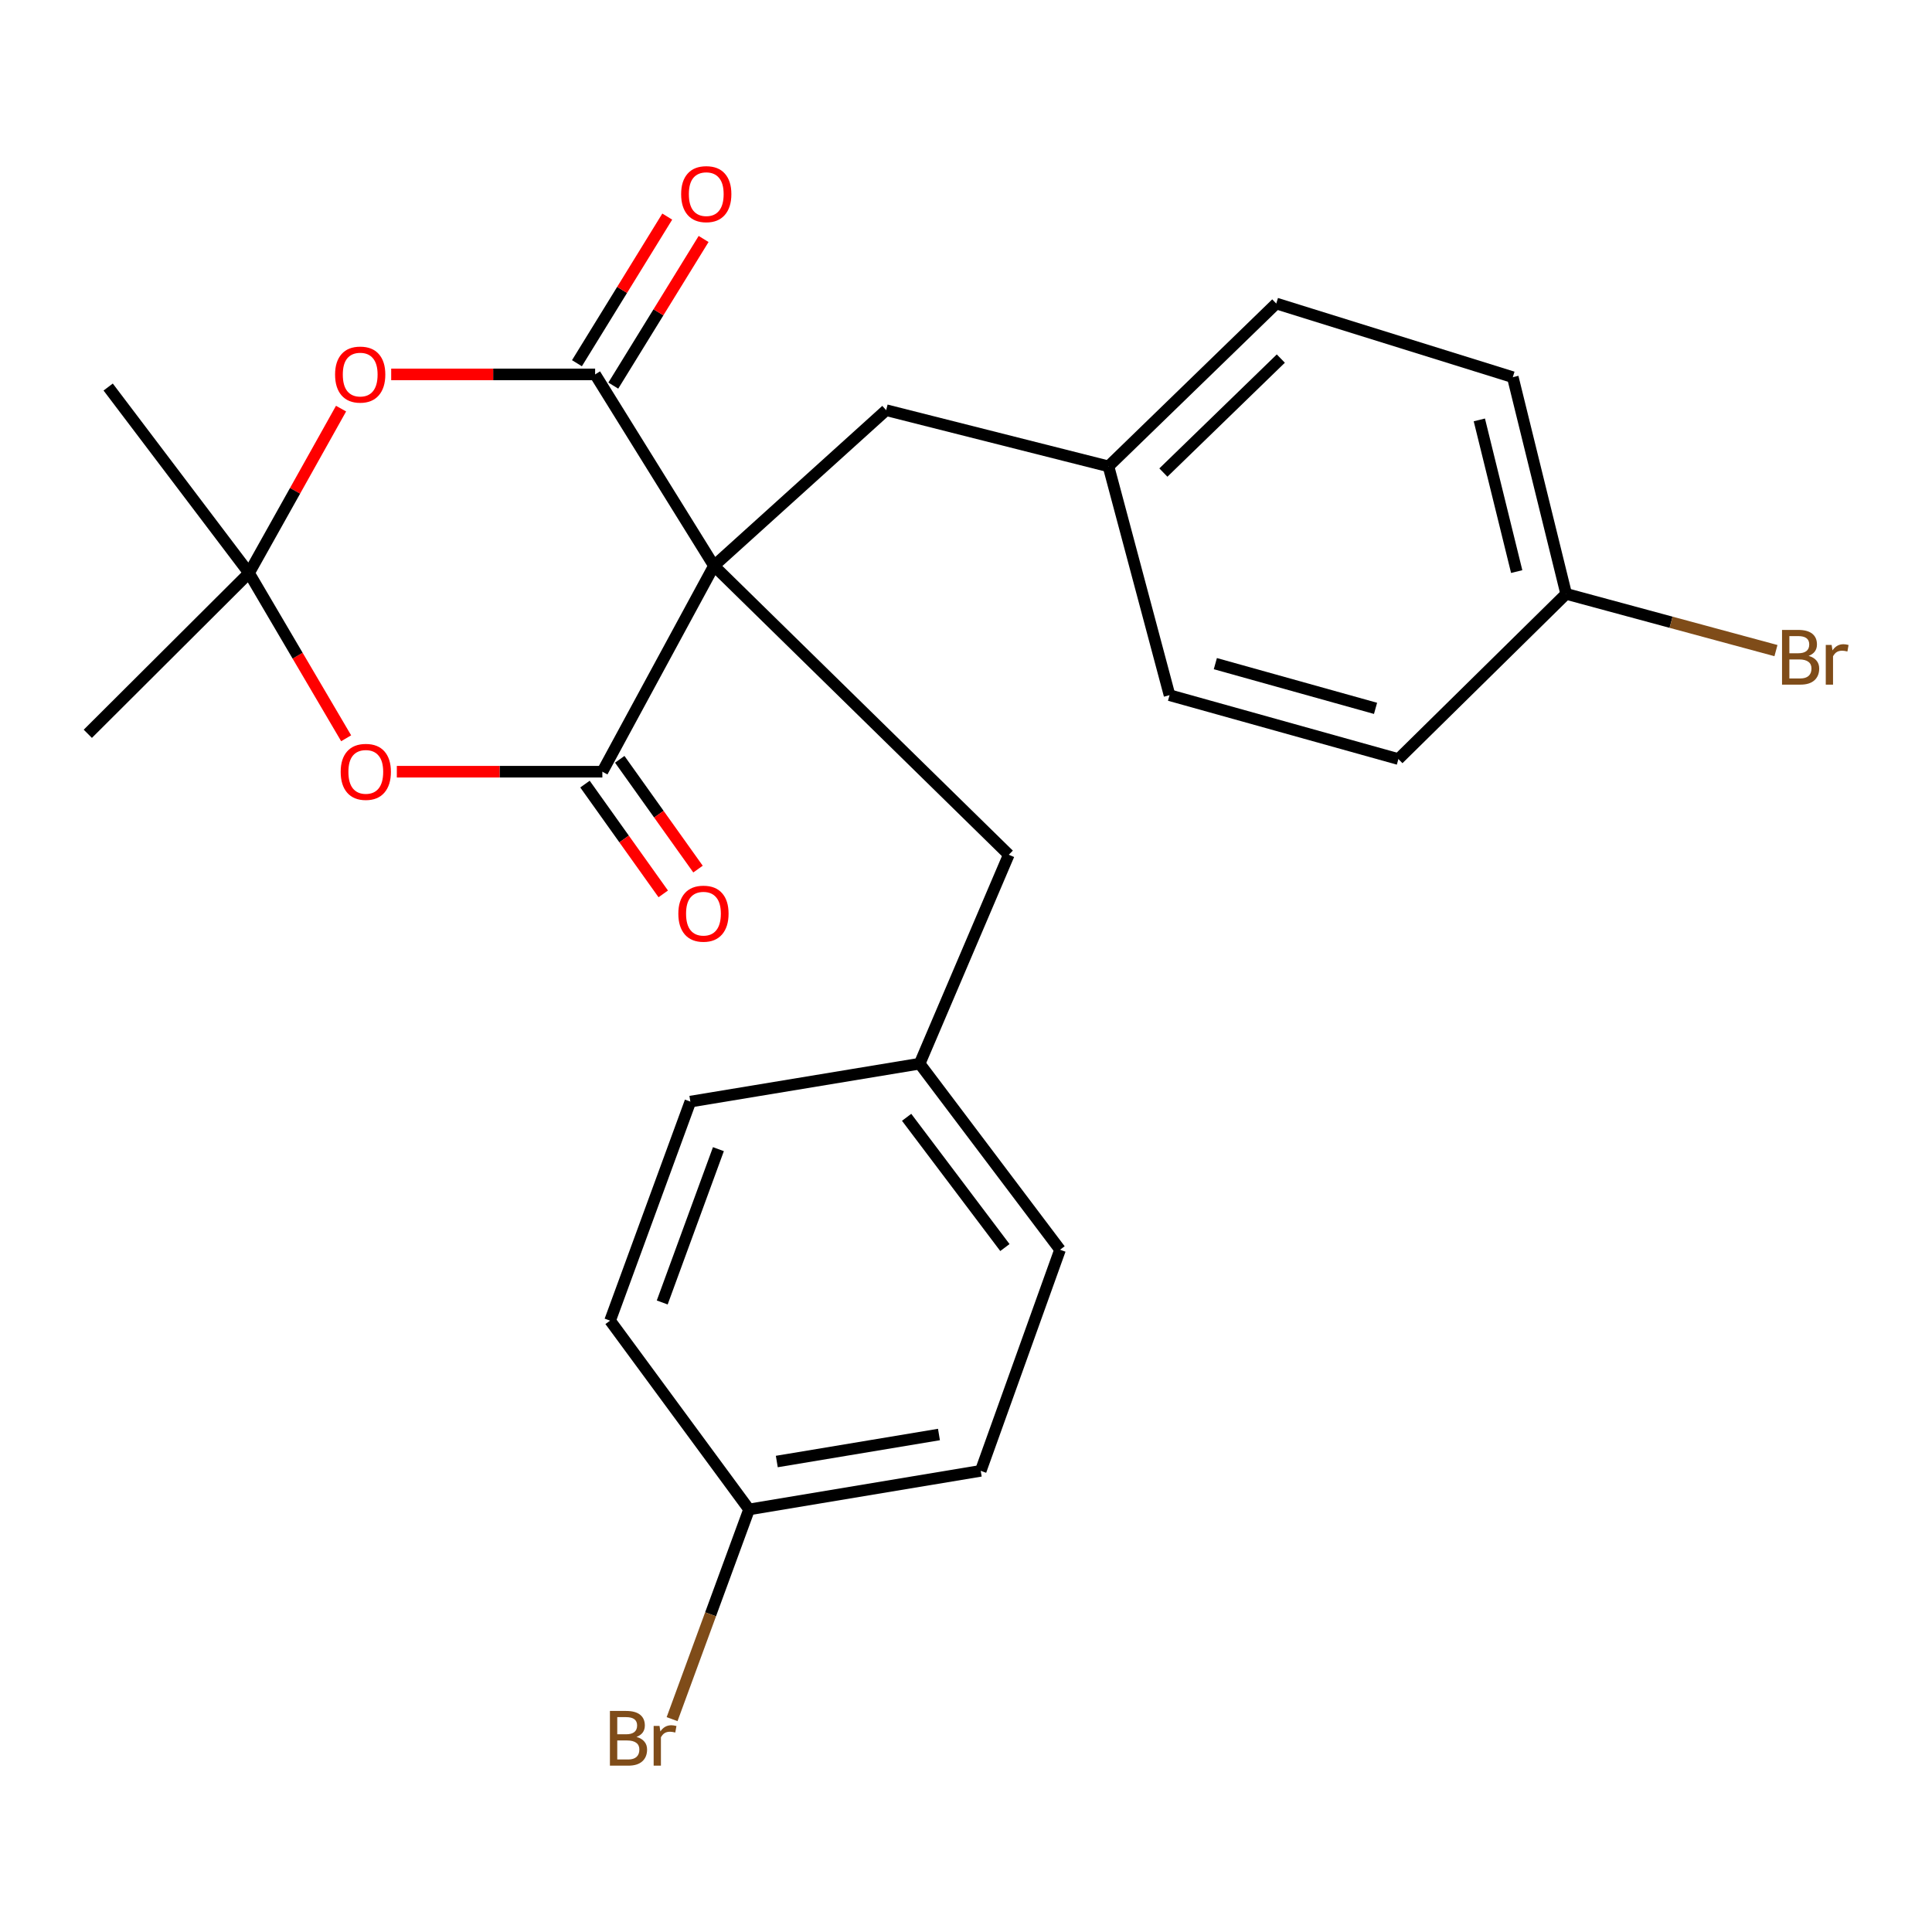 <?xml version='1.0' encoding='iso-8859-1'?>
<svg version='1.1' baseProfile='full'
              xmlns='http://www.w3.org/2000/svg'
                      xmlns:rdkit='http://www.rdkit.org/xml'
                      xmlns:xlink='http://www.w3.org/1999/xlink'
                  xml:space='preserve'
width='1000px' height='1000px' viewBox='0 0 1000 1000'>
<!-- END OF HEADER -->
<rect style='opacity:1.0;fill:#FFFFFF;stroke:none' width='1000' height='1000' x='0' y='0'> </rect>
<path class='bond-0' d='M 369.546,292.864 L 308.036,193.796' style='fill:none;fill-rule:evenodd;stroke:#000000;stroke-width:6px;stroke-linecap:butt;stroke-linejoin:miter;stroke-opacity:1' />
<path class='bond-1' d='M 369.546,292.864 L 311.78,399.433' style='fill:none;fill-rule:evenodd;stroke:#000000;stroke-width:6px;stroke-linecap:butt;stroke-linejoin:miter;stroke-opacity:1' />
<path class='bond-5' d='M 369.546,292.864 L 458.682,212.31' style='fill:none;fill-rule:evenodd;stroke:#000000;stroke-width:6px;stroke-linecap:butt;stroke-linejoin:miter;stroke-opacity:1' />
<path class='bond-6' d='M 369.546,292.864 L 522.145,442.417' style='fill:none;fill-rule:evenodd;stroke:#000000;stroke-width:6px;stroke-linecap:butt;stroke-linejoin:miter;stroke-opacity:1' />
<path class='bond-3' d='M 308.036,193.796 L 255.257,193.796' style='fill:none;fill-rule:evenodd;stroke:#000000;stroke-width:6px;stroke-linecap:butt;stroke-linejoin:miter;stroke-opacity:1' />
<path class='bond-3' d='M 255.257,193.796 L 202.478,193.796' style='fill:none;fill-rule:evenodd;stroke:#FF0000;stroke-width:6px;stroke-linecap:butt;stroke-linejoin:miter;stroke-opacity:1' />
<path class='bond-8' d='M 317.444,199.59 L 340.815,161.644' style='fill:none;fill-rule:evenodd;stroke:#000000;stroke-width:6px;stroke-linecap:butt;stroke-linejoin:miter;stroke-opacity:1' />
<path class='bond-8' d='M 340.815,161.644 L 364.185,123.697' style='fill:none;fill-rule:evenodd;stroke:#FF0000;stroke-width:6px;stroke-linecap:butt;stroke-linejoin:miter;stroke-opacity:1' />
<path class='bond-8' d='M 298.627,188.001 L 321.998,150.054' style='fill:none;fill-rule:evenodd;stroke:#000000;stroke-width:6px;stroke-linecap:butt;stroke-linejoin:miter;stroke-opacity:1' />
<path class='bond-8' d='M 321.998,150.054 L 345.368,112.108' style='fill:none;fill-rule:evenodd;stroke:#FF0000;stroke-width:6px;stroke-linecap:butt;stroke-linejoin:miter;stroke-opacity:1' />
<path class='bond-2' d='M 311.78,399.433 L 258.589,399.433' style='fill:none;fill-rule:evenodd;stroke:#000000;stroke-width:6px;stroke-linecap:butt;stroke-linejoin:miter;stroke-opacity:1' />
<path class='bond-2' d='M 258.589,399.433 L 205.397,399.433' style='fill:none;fill-rule:evenodd;stroke:#FF0000;stroke-width:6px;stroke-linecap:butt;stroke-linejoin:miter;stroke-opacity:1' />
<path class='bond-7' d='M 302.783,405.848 L 323.038,434.259' style='fill:none;fill-rule:evenodd;stroke:#000000;stroke-width:6px;stroke-linecap:butt;stroke-linejoin:miter;stroke-opacity:1' />
<path class='bond-7' d='M 323.038,434.259 L 343.294,462.67' style='fill:none;fill-rule:evenodd;stroke:#FF0000;stroke-width:6px;stroke-linecap:butt;stroke-linejoin:miter;stroke-opacity:1' />
<path class='bond-7' d='M 320.778,393.019 L 341.033,421.43' style='fill:none;fill-rule:evenodd;stroke:#000000;stroke-width:6px;stroke-linecap:butt;stroke-linejoin:miter;stroke-opacity:1' />
<path class='bond-7' d='M 341.033,421.43 L 361.289,449.841' style='fill:none;fill-rule:evenodd;stroke:#FF0000;stroke-width:6px;stroke-linecap:butt;stroke-linejoin:miter;stroke-opacity:1' />
<path class='bond-4' d='M 179.167,382.132 L 154.036,339.37' style='fill:none;fill-rule:evenodd;stroke:#FF0000;stroke-width:6px;stroke-linecap:butt;stroke-linejoin:miter;stroke-opacity:1' />
<path class='bond-4' d='M 154.036,339.37 L 128.905,296.608' style='fill:none;fill-rule:evenodd;stroke:#000000;stroke-width:6px;stroke-linecap:butt;stroke-linejoin:miter;stroke-opacity:1' />
<path class='bond-25' d='M 176.53,211.501 L 152.718,254.055' style='fill:none;fill-rule:evenodd;stroke:#FF0000;stroke-width:6px;stroke-linecap:butt;stroke-linejoin:miter;stroke-opacity:1' />
<path class='bond-25' d='M 152.718,254.055 L 128.905,296.608' style='fill:none;fill-rule:evenodd;stroke:#000000;stroke-width:6px;stroke-linecap:butt;stroke-linejoin:miter;stroke-opacity:1' />
<path class='bond-23' d='M 128.905,296.608 L 55.989,200.327' style='fill:none;fill-rule:evenodd;stroke:#000000;stroke-width:6px;stroke-linecap:butt;stroke-linejoin:miter;stroke-opacity:1' />
<path class='bond-24' d='M 128.905,296.608 L 45.455,379.814' style='fill:none;fill-rule:evenodd;stroke:#000000;stroke-width:6px;stroke-linecap:butt;stroke-linejoin:miter;stroke-opacity:1' />
<path class='bond-10' d='M 458.682,212.31 L 573.747,241.384' style='fill:none;fill-rule:evenodd;stroke:#000000;stroke-width:6px;stroke-linecap:butt;stroke-linejoin:miter;stroke-opacity:1' />
<path class='bond-9' d='M 522.145,442.417 L 476.005,550.558' style='fill:none;fill-rule:evenodd;stroke:#000000;stroke-width:6px;stroke-linecap:butt;stroke-linejoin:miter;stroke-opacity:1' />
<path class='bond-15' d='M 476.005,550.558 L 357.33,570.19' style='fill:none;fill-rule:evenodd;stroke:#000000;stroke-width:6px;stroke-linecap:butt;stroke-linejoin:miter;stroke-opacity:1' />
<path class='bond-16' d='M 476.005,550.558 L 548.676,646.864' style='fill:none;fill-rule:evenodd;stroke:#000000;stroke-width:6px;stroke-linecap:butt;stroke-linejoin:miter;stroke-opacity:1' />
<path class='bond-16' d='M 469.265,578.316 L 520.135,645.729' style='fill:none;fill-rule:evenodd;stroke:#000000;stroke-width:6px;stroke-linecap:butt;stroke-linejoin:miter;stroke-opacity:1' />
<path class='bond-17' d='M 573.747,241.384 L 605.35,359.826' style='fill:none;fill-rule:evenodd;stroke:#000000;stroke-width:6px;stroke-linecap:butt;stroke-linejoin:miter;stroke-opacity:1' />
<path class='bond-18' d='M 573.747,241.384 L 660.587,157.098' style='fill:none;fill-rule:evenodd;stroke:#000000;stroke-width:6px;stroke-linecap:butt;stroke-linejoin:miter;stroke-opacity:1' />
<path class='bond-18' d='M 602.165,244.599 L 662.953,185.599' style='fill:none;fill-rule:evenodd;stroke:#000000;stroke-width:6px;stroke-linecap:butt;stroke-linejoin:miter;stroke-opacity:1' />
<path class='bond-11' d='M 387.717,781.279 L 507.62,761.303' style='fill:none;fill-rule:evenodd;stroke:#000000;stroke-width:6px;stroke-linecap:butt;stroke-linejoin:miter;stroke-opacity:1' />
<path class='bond-11' d='M 402.071,756.483 L 486.003,742.5' style='fill:none;fill-rule:evenodd;stroke:#000000;stroke-width:6px;stroke-linecap:butt;stroke-linejoin:miter;stroke-opacity:1' />
<path class='bond-14' d='M 387.717,781.279 L 367.793,835.555' style='fill:none;fill-rule:evenodd;stroke:#000000;stroke-width:6px;stroke-linecap:butt;stroke-linejoin:miter;stroke-opacity:1' />
<path class='bond-14' d='M 367.793,835.555 L 347.87,889.83' style='fill:none;fill-rule:evenodd;stroke:#7F4C19;stroke-width:6px;stroke-linecap:butt;stroke-linejoin:miter;stroke-opacity:1' />
<path class='bond-26' d='M 387.717,781.279 L 315.783,683.561' style='fill:none;fill-rule:evenodd;stroke:#000000;stroke-width:6px;stroke-linecap:butt;stroke-linejoin:miter;stroke-opacity:1' />
<path class='bond-12' d='M 810.644,307.388 L 783.019,195.232' style='fill:none;fill-rule:evenodd;stroke:#000000;stroke-width:6px;stroke-linecap:butt;stroke-linejoin:miter;stroke-opacity:1' />
<path class='bond-12' d='M 785.042,295.85 L 765.704,217.341' style='fill:none;fill-rule:evenodd;stroke:#000000;stroke-width:6px;stroke-linecap:butt;stroke-linejoin:miter;stroke-opacity:1' />
<path class='bond-13' d='M 810.644,307.388 L 864.938,322.071' style='fill:none;fill-rule:evenodd;stroke:#000000;stroke-width:6px;stroke-linecap:butt;stroke-linejoin:miter;stroke-opacity:1' />
<path class='bond-13' d='M 864.938,322.071 L 919.233,336.755' style='fill:none;fill-rule:evenodd;stroke:#7F4C19;stroke-width:6px;stroke-linecap:butt;stroke-linejoin:miter;stroke-opacity:1' />
<path class='bond-27' d='M 810.644,307.388 L 723.804,392.889' style='fill:none;fill-rule:evenodd;stroke:#000000;stroke-width:6px;stroke-linecap:butt;stroke-linejoin:miter;stroke-opacity:1' />
<path class='bond-20' d='M 357.33,570.19 L 315.783,683.561' style='fill:none;fill-rule:evenodd;stroke:#000000;stroke-width:6px;stroke-linecap:butt;stroke-linejoin:miter;stroke-opacity:1' />
<path class='bond-20' d='M 371.848,594.8 L 342.765,674.16' style='fill:none;fill-rule:evenodd;stroke:#000000;stroke-width:6px;stroke-linecap:butt;stroke-linejoin:miter;stroke-opacity:1' />
<path class='bond-22' d='M 548.676,646.864 L 507.62,761.303' style='fill:none;fill-rule:evenodd;stroke:#000000;stroke-width:6px;stroke-linecap:butt;stroke-linejoin:miter;stroke-opacity:1' />
<path class='bond-21' d='M 605.35,359.826 L 723.804,392.889' style='fill:none;fill-rule:evenodd;stroke:#000000;stroke-width:6px;stroke-linecap:butt;stroke-linejoin:miter;stroke-opacity:1' />
<path class='bond-21' d='M 629.059,343.499 L 711.977,366.644' style='fill:none;fill-rule:evenodd;stroke:#000000;stroke-width:6px;stroke-linecap:butt;stroke-linejoin:miter;stroke-opacity:1' />
<path class='bond-19' d='M 660.587,157.098 L 783.019,195.232' style='fill:none;fill-rule:evenodd;stroke:#000000;stroke-width:6px;stroke-linecap:butt;stroke-linejoin:miter;stroke-opacity:1' />
<path  class='atom-3' d='M 176.336 399.513
Q 176.336 392.713, 179.696 388.913
Q 183.056 385.113, 189.336 385.113
Q 195.616 385.113, 198.976 388.913
Q 202.336 392.713, 202.336 399.513
Q 202.336 406.393, 198.936 410.313
Q 195.536 414.193, 189.336 414.193
Q 183.096 414.193, 179.696 410.313
Q 176.336 406.433, 176.336 399.513
M 189.336 410.993
Q 193.656 410.993, 195.976 408.113
Q 198.336 405.193, 198.336 399.513
Q 198.336 393.953, 195.976 391.153
Q 193.656 388.313, 189.336 388.313
Q 185.016 388.313, 182.656 391.113
Q 180.336 393.913, 180.336 399.513
Q 180.336 405.233, 182.656 408.113
Q 185.016 410.993, 189.336 410.993
' fill='#FF0000'/>
<path  class='atom-4' d='M 173.438 193.876
Q 173.438 187.076, 176.798 183.276
Q 180.158 179.476, 186.438 179.476
Q 192.718 179.476, 196.078 183.276
Q 199.438 187.076, 199.438 193.876
Q 199.438 200.756, 196.038 204.676
Q 192.638 208.556, 186.438 208.556
Q 180.198 208.556, 176.798 204.676
Q 173.438 200.796, 173.438 193.876
M 186.438 205.356
Q 190.758 205.356, 193.078 202.476
Q 195.438 199.556, 195.438 193.876
Q 195.438 188.316, 193.078 185.516
Q 190.758 182.676, 186.438 182.676
Q 182.118 182.676, 179.758 185.476
Q 177.438 188.276, 177.438 193.876
Q 177.438 199.596, 179.758 202.476
Q 182.118 205.356, 186.438 205.356
' fill='#FF0000'/>
<path  class='atom-8' d='M 351.107 472.909
Q 351.107 466.109, 354.467 462.309
Q 357.827 458.509, 364.107 458.509
Q 370.387 458.509, 373.747 462.309
Q 377.107 466.109, 377.107 472.909
Q 377.107 479.789, 373.707 483.709
Q 370.307 487.589, 364.107 487.589
Q 357.867 487.589, 354.467 483.709
Q 351.107 479.829, 351.107 472.909
M 364.107 484.389
Q 368.427 484.389, 370.747 481.509
Q 373.107 478.589, 373.107 472.909
Q 373.107 467.349, 370.747 464.549
Q 368.427 461.709, 364.107 461.709
Q 359.787 461.709, 357.427 464.509
Q 355.107 467.309, 355.107 472.909
Q 355.107 478.629, 357.427 481.509
Q 359.787 484.389, 364.107 484.389
' fill='#FF0000'/>
<path  class='atom-9' d='M 352.556 100.48
Q 352.556 93.68, 355.916 89.88
Q 359.276 86.08, 365.556 86.08
Q 371.836 86.08, 375.196 89.88
Q 378.556 93.68, 378.556 100.48
Q 378.556 107.36, 375.156 111.28
Q 371.756 115.16, 365.556 115.16
Q 359.316 115.16, 355.916 111.28
Q 352.556 107.4, 352.556 100.48
M 365.556 111.96
Q 369.876 111.96, 372.196 109.08
Q 374.556 106.16, 374.556 100.48
Q 374.556 94.92, 372.196 92.12
Q 369.876 89.28, 365.556 89.28
Q 361.236 89.28, 358.876 92.08
Q 356.556 94.88, 356.556 100.48
Q 356.556 106.2, 358.876 109.08
Q 361.236 111.96, 365.556 111.96
' fill='#FF0000'/>
<path  class='atom-14' d='M 936.135 339.486
Q 938.855 340.246, 940.215 341.926
Q 941.615 343.566, 941.615 346.006
Q 941.615 349.926, 939.095 352.166
Q 936.615 354.366, 931.895 354.366
L 922.375 354.366
L 922.375 326.046
L 930.735 326.046
Q 935.575 326.046, 938.015 328.006
Q 940.455 329.966, 940.455 333.566
Q 940.455 337.846, 936.135 339.486
M 926.175 329.246
L 926.175 338.126
L 930.735 338.126
Q 933.535 338.126, 934.975 337.006
Q 936.455 335.846, 936.455 333.566
Q 936.455 329.246, 930.735 329.246
L 926.175 329.246
M 931.895 351.166
Q 934.655 351.166, 936.135 349.846
Q 937.615 348.526, 937.615 346.006
Q 937.615 343.686, 935.975 342.526
Q 934.375 341.326, 931.295 341.326
L 926.175 341.326
L 926.175 351.166
L 931.895 351.166
' fill='#7F4C19'/>
<path  class='atom-14' d='M 948.055 333.806
L 948.495 336.646
Q 950.655 333.446, 954.175 333.446
Q 955.295 333.446, 956.815 333.846
L 956.215 337.206
Q 954.495 336.806, 953.535 336.806
Q 951.855 336.806, 950.735 337.486
Q 949.655 338.126, 948.775 339.686
L 948.775 354.366
L 945.015 354.366
L 945.015 333.806
L 948.055 333.806
' fill='#7F4C19'/>
<path  class='atom-15' d='M 329.45 899.025
Q 332.17 899.785, 333.53 901.465
Q 334.93 903.105, 334.93 905.545
Q 334.93 909.465, 332.41 911.705
Q 329.93 913.905, 325.21 913.905
L 315.69 913.905
L 315.69 885.585
L 324.05 885.585
Q 328.89 885.585, 331.33 887.545
Q 333.77 889.505, 333.77 893.105
Q 333.77 897.385, 329.45 899.025
M 319.49 888.785
L 319.49 897.665
L 324.05 897.665
Q 326.85 897.665, 328.29 896.545
Q 329.77 895.385, 329.77 893.105
Q 329.77 888.785, 324.05 888.785
L 319.49 888.785
M 325.21 910.705
Q 327.97 910.705, 329.45 909.385
Q 330.93 908.065, 330.93 905.545
Q 330.93 903.225, 329.29 902.065
Q 327.69 900.865, 324.61 900.865
L 319.49 900.865
L 319.49 910.705
L 325.21 910.705
' fill='#7F4C19'/>
<path  class='atom-15' d='M 341.37 893.345
L 341.81 896.185
Q 343.97 892.985, 347.49 892.985
Q 348.61 892.985, 350.13 893.385
L 349.53 896.745
Q 347.81 896.345, 346.85 896.345
Q 345.17 896.345, 344.05 897.025
Q 342.97 897.665, 342.09 899.225
L 342.09 913.905
L 338.33 913.905
L 338.33 893.345
L 341.37 893.345
' fill='#7F4C19'/>
</svg>
